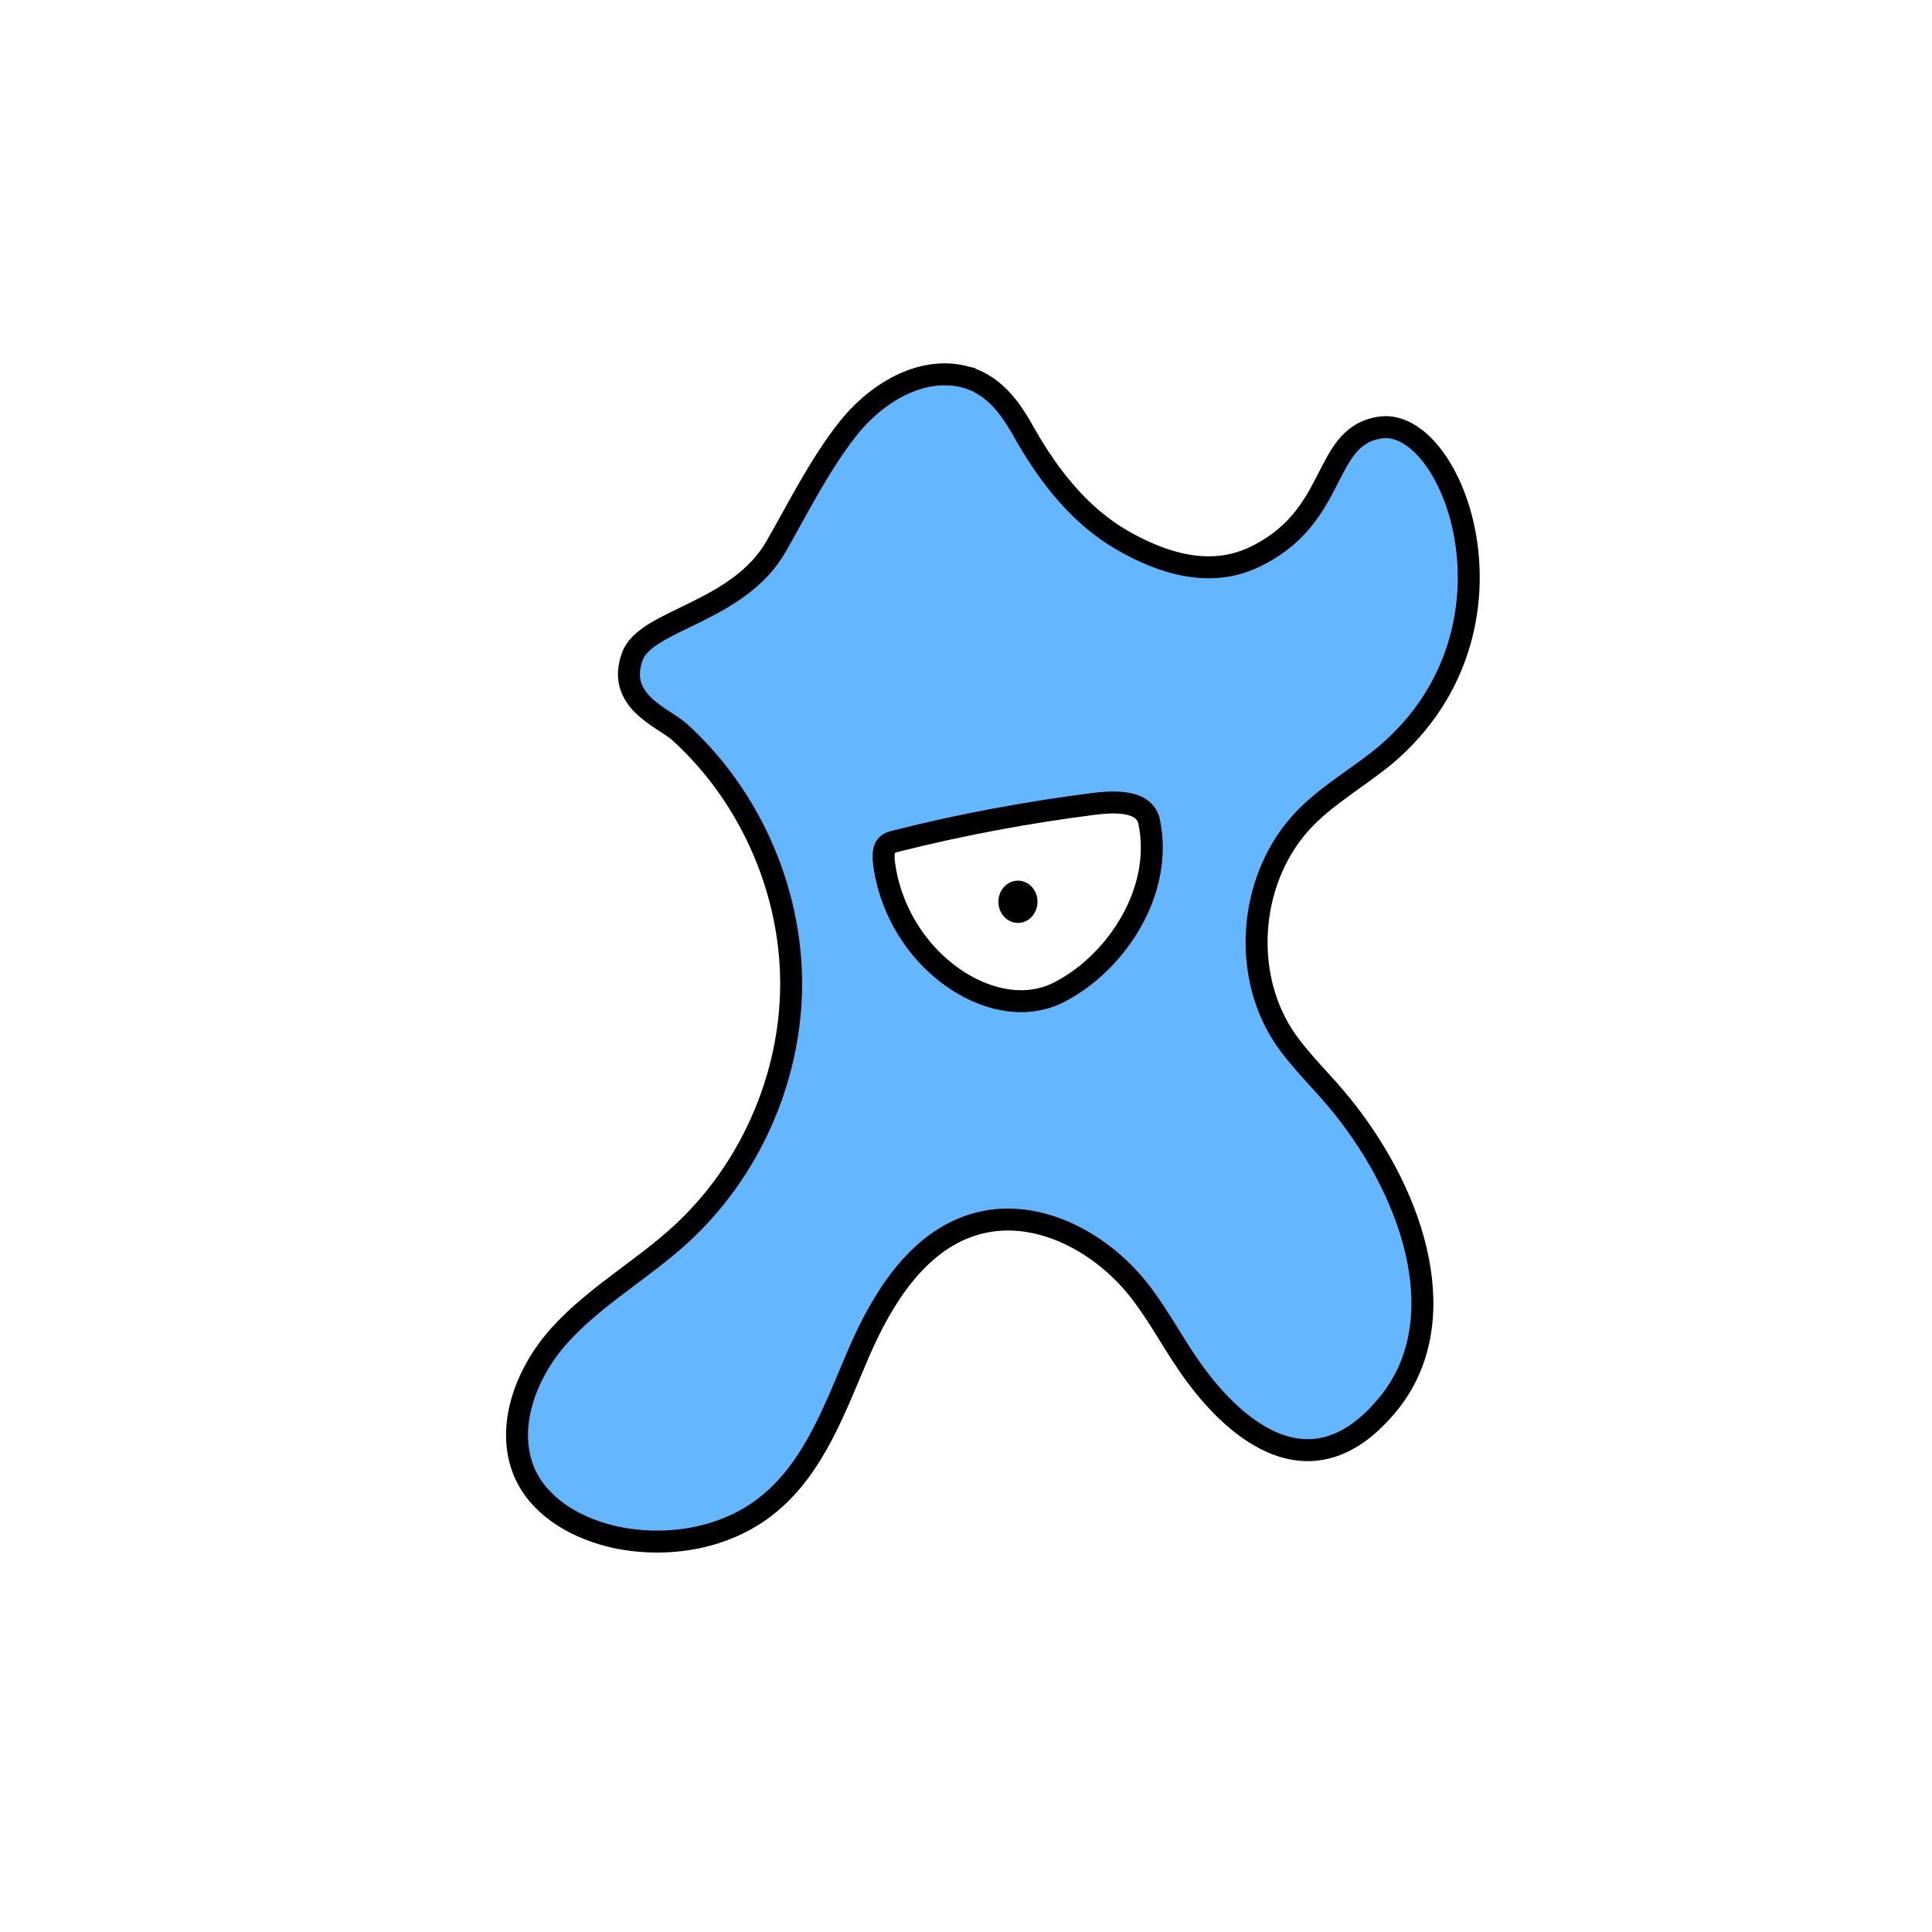 <svg xmlns="http://www.w3.org/2000/svg" width="1760" height="1760" fill="none" viewBox="0 0 1760 1760"><path fill="#fff" d="M0 0h1760v1760H0z"/><path fill="#63B6FF" stroke="#000" stroke-miterlimit="10" stroke-width="20" d="M878.688 343.242c-39.974-10.115-81.393 15.412-106.919 48.162-25.525 32.751-43.827 69.836-64.536 105.958-34.195 60.685-118.477 66.947-130.999 100.179-15.412 40.938 27.452 55.868 42.382 68.872 64.055 57.796 102.102 143.526 102.102 229.737 0 86.211-38.047 171.94-102.102 229.74-35.158 31.78-77.059 55.38-108.845 90.54-31.787 35.16-51.051 87.66-29.86 129.56 15.411 29.86 48.161 47.2 80.911 54.42 48.161 10.12 102.102.97 140.15-30.82 41.419-34.2 60.202-88.14 81.393-137.26 21.191-49.13 52.977-100.66 104.029-116.56 55.385-17.34 116.066 14.45 151.706 60.21 18.79 24.08 32.75 52.01 51.05 76.57 26.97 36.61 100.66 118.48 175.79 26.01 59.24-72.72 26.49-185.42-42.38-271.15-17.34-21.678-38.05-40.461-53.46-63.579-39.01-60.204-30.34-146.897 19.75-198.431 22.15-22.636 50.09-38.048 74.17-58.276 133.89-114.628 60.68-307.761-5.78-297.647-53.94 8.188-37.09 81.877-115.59 118.481-39.49 18.302-81.87 5.78-119.44-15.894-37.567-21.673-65.501-56.832-87.173-94.399-12.041-21.673-26.971-46.717-56.349-54.423Z"/><path fill="#fff" stroke="#000" stroke-miterlimit="10" stroke-width="20" d="M1046.77 748.291c11.56 53.942-18.3 111.256-63.089 144.006-11.077 7.707-22.635 14.931-36.121 17.82-25.044 5.78-51.532-1.926-73.205-15.411-38.529-24.082-64.537-66.465-69.353-111.256 0-4.816-.481-10.114 2.89-13.486 2.408-2.408 5.298-2.889 8.669-3.853 59.239-14.93 118.959-26.008 179.161-33.714 18.778-2.408 46.718-3.853 51.048 15.894Z"/><path fill="#000" d="M927.326 840.763c9.841 0 17.819-8.625 17.819-19.265s-7.978-19.265-17.819-19.265c-9.842 0-17.82 8.625-17.82 19.265s7.978 19.265 17.82 19.265Z"/></svg>